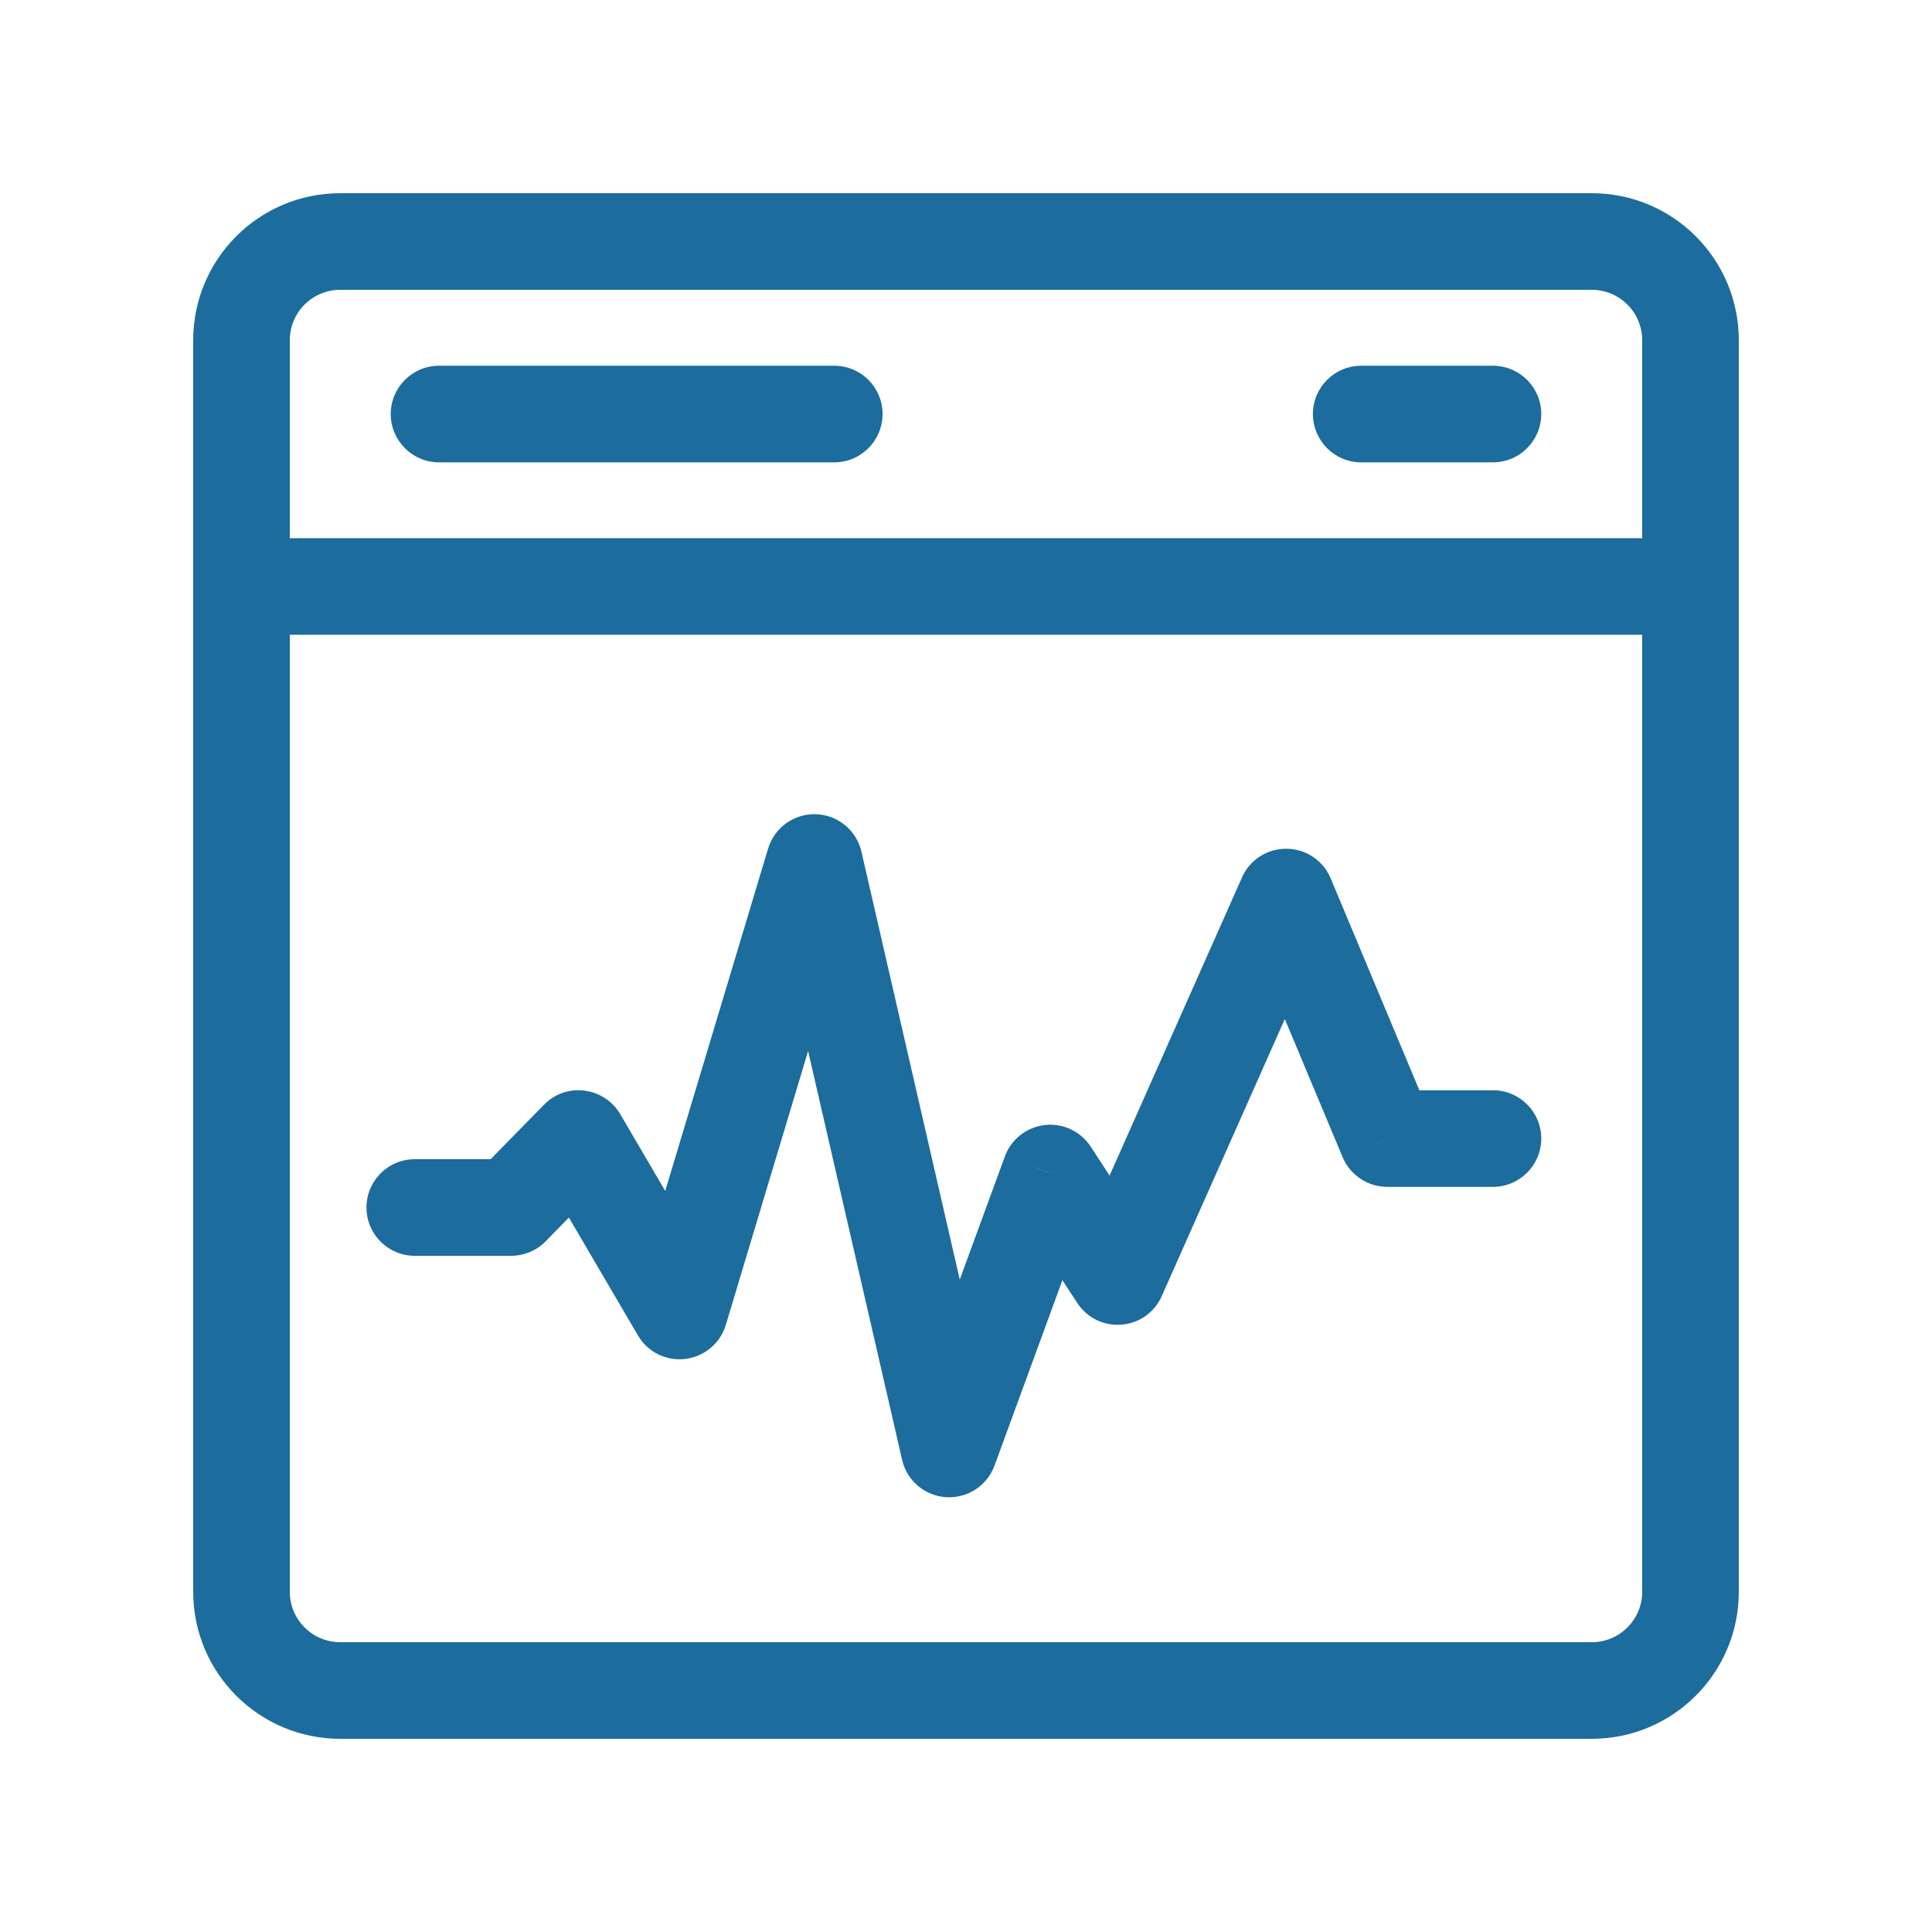 <svg xmlns="http://www.w3.org/2000/svg" width="16" height="16" viewBox="0 0 16 16" fill="none">
  <path d="M3.636 3.029C3.415 3.029 3.236 3.208 3.236 3.429C3.236 3.649 3.415 3.829 3.636 3.829V3.029ZM6.909 3.829C7.13 3.829 7.309 3.649 7.309 3.429C7.309 3.208 7.13 3.029 6.909 3.029V3.829ZM11.273 3.029C11.052 3.029 10.873 3.208 10.873 3.429C10.873 3.649 11.052 3.829 11.273 3.829V3.029ZM12.364 3.829C12.585 3.829 12.764 3.649 12.764 3.429C12.764 3.208 12.585 3.029 12.364 3.029V3.829ZM3.435 9.6C3.214 9.6 3.035 9.779 3.035 10C3.035 10.221 3.214 10.4 3.435 10.4L3.435 9.6ZM4.233 10L4.233 10.4C4.34 10.4 4.443 10.357 4.519 10.28L4.233 10ZM4.791 9.429L5.136 9.226C5.073 9.119 4.963 9.047 4.839 9.032C4.715 9.016 4.592 9.06 4.505 9.149L4.791 9.429ZM5.628 10.857L5.283 11.059C5.363 11.197 5.517 11.273 5.675 11.254C5.833 11.235 5.965 11.125 6.011 10.972L5.628 10.857ZM6.744 7.143L7.134 7.053C7.093 6.876 6.939 6.749 6.757 6.743C6.576 6.737 6.413 6.854 6.361 7.028L6.744 7.143ZM7.86 12L7.471 12.09C7.51 12.262 7.659 12.388 7.835 12.399C8.012 12.41 8.175 12.304 8.236 12.138L7.86 12ZM8.698 9.714L9.033 9.496C8.95 9.369 8.803 9.3 8.653 9.317C8.502 9.334 8.374 9.435 8.322 9.577L8.698 9.714ZM9.256 10.571L8.921 10.79C9.001 10.913 9.141 10.982 9.288 10.97C9.434 10.959 9.562 10.868 9.621 10.734L9.256 10.571ZM10.651 7.429L11.02 7.274C10.959 7.127 10.815 7.03 10.655 7.029C10.496 7.027 10.35 7.12 10.286 7.266L10.651 7.429ZM11.488 9.429L11.119 9.583C11.182 9.732 11.327 9.829 11.488 9.829V9.429ZM12.364 9.829C12.585 9.829 12.764 9.649 12.764 9.429C12.764 9.208 12.585 9.029 12.364 9.029L12.364 9.829ZM13.182 1.6H2.818V2.4H13.182V1.6ZM2.818 14.4H13.182V13.6H2.818V14.4ZM1.6 2.818V4.857H2.4V2.818H1.6ZM1.6 4.857V13.182H2.4V4.857H1.6ZM14.4 13.182V4.857H13.6V13.182H14.4ZM14.4 4.857V2.818H13.6V4.857H14.4ZM2 5.257H14V4.457H2V5.257ZM3.636 3.829H6.909V3.029H3.636V3.829ZM11.273 3.829L12.364 3.829V3.029L11.273 3.029V3.829ZM3.435 10.4L4.233 10.4L4.233 9.6L3.435 9.6L3.435 10.4ZM4.519 10.28L5.077 9.708L4.505 9.149L3.946 9.72L4.519 10.28ZM4.446 9.631L5.283 11.059L5.973 10.655L5.136 9.226L4.446 9.631ZM6.011 10.972L7.127 7.258L6.361 7.028L5.245 10.742L6.011 10.972ZM6.354 7.232L7.471 12.09L8.25 11.91L7.134 7.053L6.354 7.232ZM8.236 12.138L9.073 9.852L8.322 9.577L7.485 11.862L8.236 12.138ZM8.362 9.933L8.921 10.79L9.591 10.353L9.033 9.496L8.362 9.933ZM9.621 10.734L11.017 7.591L10.286 7.266L8.89 10.409L9.621 10.734ZM10.282 7.583L11.119 9.583L11.857 9.274L11.02 7.274L10.282 7.583ZM11.488 9.829L12.364 9.829L12.364 9.029L11.488 9.029V9.829ZM13.182 14.4C13.855 14.4 14.4 13.855 14.4 13.182H13.6C13.6 13.413 13.413 13.6 13.182 13.6V14.4ZM2.818 13.6C2.587 13.6 2.4 13.413 2.4 13.182H1.6C1.6 13.855 2.145 14.4 2.818 14.4V13.6ZM2.818 1.6C2.145 1.6 1.6 2.145 1.6 2.818H2.4C2.4 2.587 2.587 2.4 2.818 2.4V1.6ZM13.182 2.4C13.413 2.4 13.6 2.587 13.6 2.818H14.4C14.4 2.145 13.855 1.6 13.182 1.6V2.4Z" fill="#1C6C9D"/>
</svg>